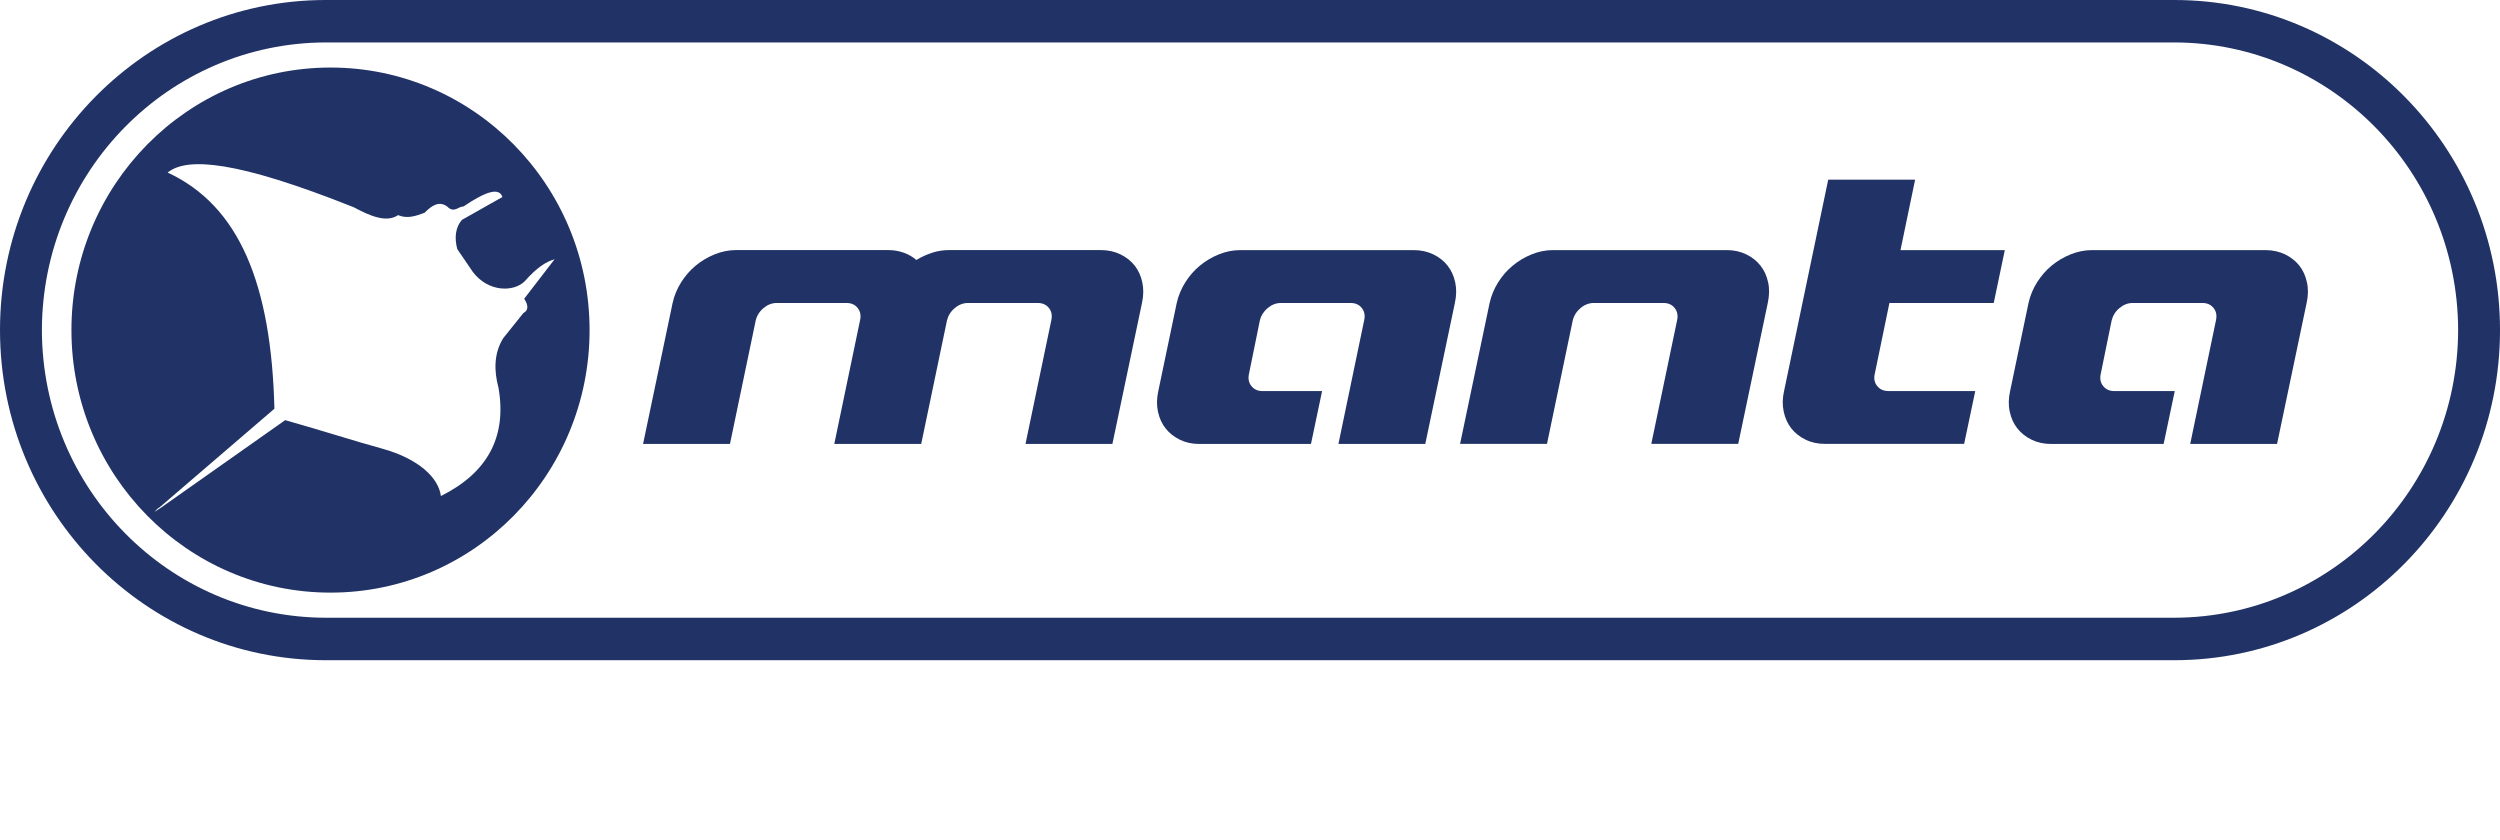 <?xml version="1.0" encoding="utf-8"?>
<!-- Generator: Adobe Illustrator 16.0.0, SVG Export Plug-In . SVG Version: 6.00 Build 0)  -->
<!DOCTYPE svg PUBLIC "-//W3C//DTD SVG 1.1//EN" "http://www.w3.org/Graphics/SVG/1.1/DTD/svg11.dtd">
<svg version="1.1" id="Layer_1" xmlns="http://www.w3.org/2000/svg" xmlns:xlink="http://www.w3.org/1999/xlink" x="0px" y="0px"
	 width="107.336px" height="36.048px" viewBox="0 0 107.336 36.048" enable-background="new 0 0 107.336 36.048"
	 xml:space="preserve">
<g>
	<path fill="#213366" d="M36.923,13.764c0.05-0.211,0.018-0.391-0.096-0.537c-0.115-0.146-0.277-0.219-0.485-0.219h-2.987
		c-0.209,0-0.399,0.073-0.574,0.219c-0.174,0.146-0.286,0.326-0.336,0.537l-1.104,5.295H27.61l1.268-6.051
		c0.069-0.313,0.192-0.608,0.365-0.885c0.175-0.277,0.384-0.518,0.627-0.72c0.244-0.202,0.516-0.362,0.814-0.483
		c0.298-0.12,0.602-0.183,0.91-0.183h6.54c0.238,0,0.461,0.038,0.67,0.114c0.209,0.075,0.389,0.178,0.538,0.312
		c0.219-0.134,0.445-0.235,0.679-0.312c0.233-0.076,0.476-0.114,0.724-0.114h6.524c0.306,0,0.586,0.063,0.835,0.183
		c0.248,0.121,0.453,0.281,0.612,0.483c0.159,0.202,0.269,0.441,0.328,0.72c0.06,0.275,0.054,0.57-0.014,0.885l-1.27,6.051h-3.731
		l1.105-5.295c0.049-0.211,0.017-0.391-0.097-0.537c-0.116-0.146-0.277-0.219-0.486-0.219h-2.985c-0.209,0-0.401,0.073-0.574,0.219
		c-0.175,0.146-0.286,0.326-0.336,0.537l-1.105,5.295H35.82L36.923,13.764z"/>
	<path fill="#213366" d="M58.567,13.764c0.051-0.211,0.018-0.391-0.097-0.537c-0.114-0.146-0.276-0.219-0.484-0.219h-2.987
		c-0.207,0-0.399,0.073-0.574,0.219c-0.172,0.146-0.285,0.326-0.335,0.537l-0.462,2.27c-0.051,0.212-0.017,0.393,0.097,0.536
		c0.114,0.147,0.276,0.221,0.483,0.221h2.555l-0.477,2.27h-4.793c-0.308,0-0.587-0.06-0.836-0.182
		c-0.248-0.121-0.452-0.282-0.612-0.484c-0.159-0.201-0.268-0.44-0.328-0.718s-0.055-0.572,0.014-0.886l0.791-3.781
		c0.07-0.313,0.193-0.608,0.366-0.885c0.174-0.277,0.383-0.518,0.628-0.72c0.243-0.202,0.515-0.362,0.813-0.483
		c0.298-0.12,0.602-0.183,0.911-0.183h7.463c0.31,0,0.586,0.063,0.836,0.183c0.25,0.121,0.453,0.281,0.612,0.483
		s0.269,0.441,0.328,0.72c0.06,0.275,0.054,0.57-0.015,0.885l-1.271,6.051h-3.729L58.567,13.764z"/>
	<path fill="#213366" d="M63.956,13.008c0.07-0.313,0.192-0.608,0.366-0.885c0.173-0.277,0.382-0.519,0.628-0.719
		c0.242-0.202,0.514-0.363,0.813-0.484c0.298-0.121,0.602-0.182,0.91-0.182h7.463c0.308,0,0.588,0.061,0.837,0.182
		s0.452,0.282,0.612,0.484c0.158,0.2,0.269,0.44,0.328,0.719c0.061,0.275,0.053,0.57-0.015,0.885l-1.269,6.05h-3.732l1.105-5.294
		c0.049-0.211,0.016-0.391-0.099-0.537c-0.114-0.146-0.276-0.219-0.485-0.219h-2.984c-0.209,0-0.402,0.073-0.575,0.219
		c-0.174,0.146-0.287,0.326-0.336,0.537l-1.104,5.294h-3.732L63.956,13.008z"/>
	<path fill="#213366" d="M85.6,13.008h-4.479l-0.625,3.025c-0.053,0.212-0.02,0.392,0.096,0.534
		c0.115,0.148,0.275,0.222,0.484,0.222h3.731l-0.478,2.269h-5.972c-0.308,0-0.586-0.059-0.836-0.182
		c-0.248-0.12-0.452-0.282-0.612-0.483c-0.158-0.201-0.267-0.439-0.326-0.719c-0.06-0.277-0.056-0.572,0.015-0.885l1.896-9.076
		h3.731l-0.628,3.025h4.479L85.6,13.008z"/>
	<path fill="#213366" d="M95.139,13.764c0.049-0.211,0.017-0.391-0.098-0.537c-0.115-0.146-0.276-0.219-0.484-0.219H91.57
		c-0.209,0-0.399,0.073-0.573,0.219c-0.175,0.146-0.285,0.326-0.336,0.537l-0.463,2.27c-0.05,0.212-0.019,0.393,0.096,0.536
		c0.117,0.147,0.277,0.221,0.485,0.221h2.593l-0.478,2.27h-4.832c-0.308,0-0.586-0.06-0.834-0.182
		c-0.249-0.121-0.454-0.282-0.612-0.484c-0.16-0.201-0.27-0.44-0.328-0.718c-0.062-0.277-0.055-0.572,0.015-0.886l0.79-3.781
		c0.07-0.313,0.191-0.608,0.365-0.885c0.176-0.277,0.383-0.518,0.627-0.72s0.516-0.362,0.814-0.483
		c0.298-0.12,0.602-0.183,0.91-0.183h7.464c0.308,0,0.586,0.063,0.836,0.183c0.247,0.121,0.452,0.281,0.612,0.483
		c0.158,0.202,0.27,0.441,0.326,0.72c0.062,0.275,0.057,0.57-0.014,0.885l-1.269,6.051h-3.729L95.139,13.764z"/>
	<path fill="#213366" d="M13.986,28.346v-0.912v-0.912h79.366c6.729-0.013,12.173-5.528,12.186-12.35
		c-0.013-6.819-5.457-12.334-12.186-12.35H13.986c-6.73,0.016-12.174,5.53-12.187,12.35c0.013,6.82,5.457,12.337,12.187,12.35v0.912
		V28.346C6.26,28.344,0,22.002,0,14.172C0,6.346,6.26,0.002,13.986,0h79.366c7.725,0.002,13.984,6.346,13.984,14.172
		c0,7.83-6.26,14.172-13.984,14.174H13.986z"/>
	<path fill="#213366" d="M22.473,13.438l-0.869,1.084c-0.4,0.645-0.4,1.39-0.2,2.134c0.367,2.135-0.502,3.658-2.474,4.641
		c-0.101-0.777-0.936-1.592-2.508-2.031c-1.235-0.34-2.506-0.754-4.178-1.227l-5.348,3.769l-0.101,0.065l-0.166,0.104l0.134-0.136
		l0.1-0.068l4.919-4.225c-0.134-5.353-1.51-8.716-4.585-10.139c0.836-0.679,2.975-0.509,7.99,1.489
		c0.7,0.373,1.403,0.679,1.904,0.339c0.402,0.17,0.769,0.034,1.138-0.102c0.334-0.339,0.634-0.508,0.968-0.271
		c0.301,0.306,0.469,0,0.704,0c1.001-0.677,1.536-0.812,1.67-0.405L19.833,9.44c-0.268,0.306-0.335,0.745-0.201,1.253l0.668,0.981
		c0.669,0.883,1.766,0.87,2.235,0.396c0.502-0.574,0.908-0.835,1.275-0.938l-1.304,1.694C22.707,13.132,22.674,13.335,22.473,13.438
		 M14.19,2.9C8.047,2.9,3.067,7.947,3.067,14.172c0,6.228,4.98,11.272,11.123,11.272c6.144,0,11.123-5.046,11.123-11.272
		C25.312,7.947,20.333,2.9,14.19,2.9"/>
</g>
</svg>
